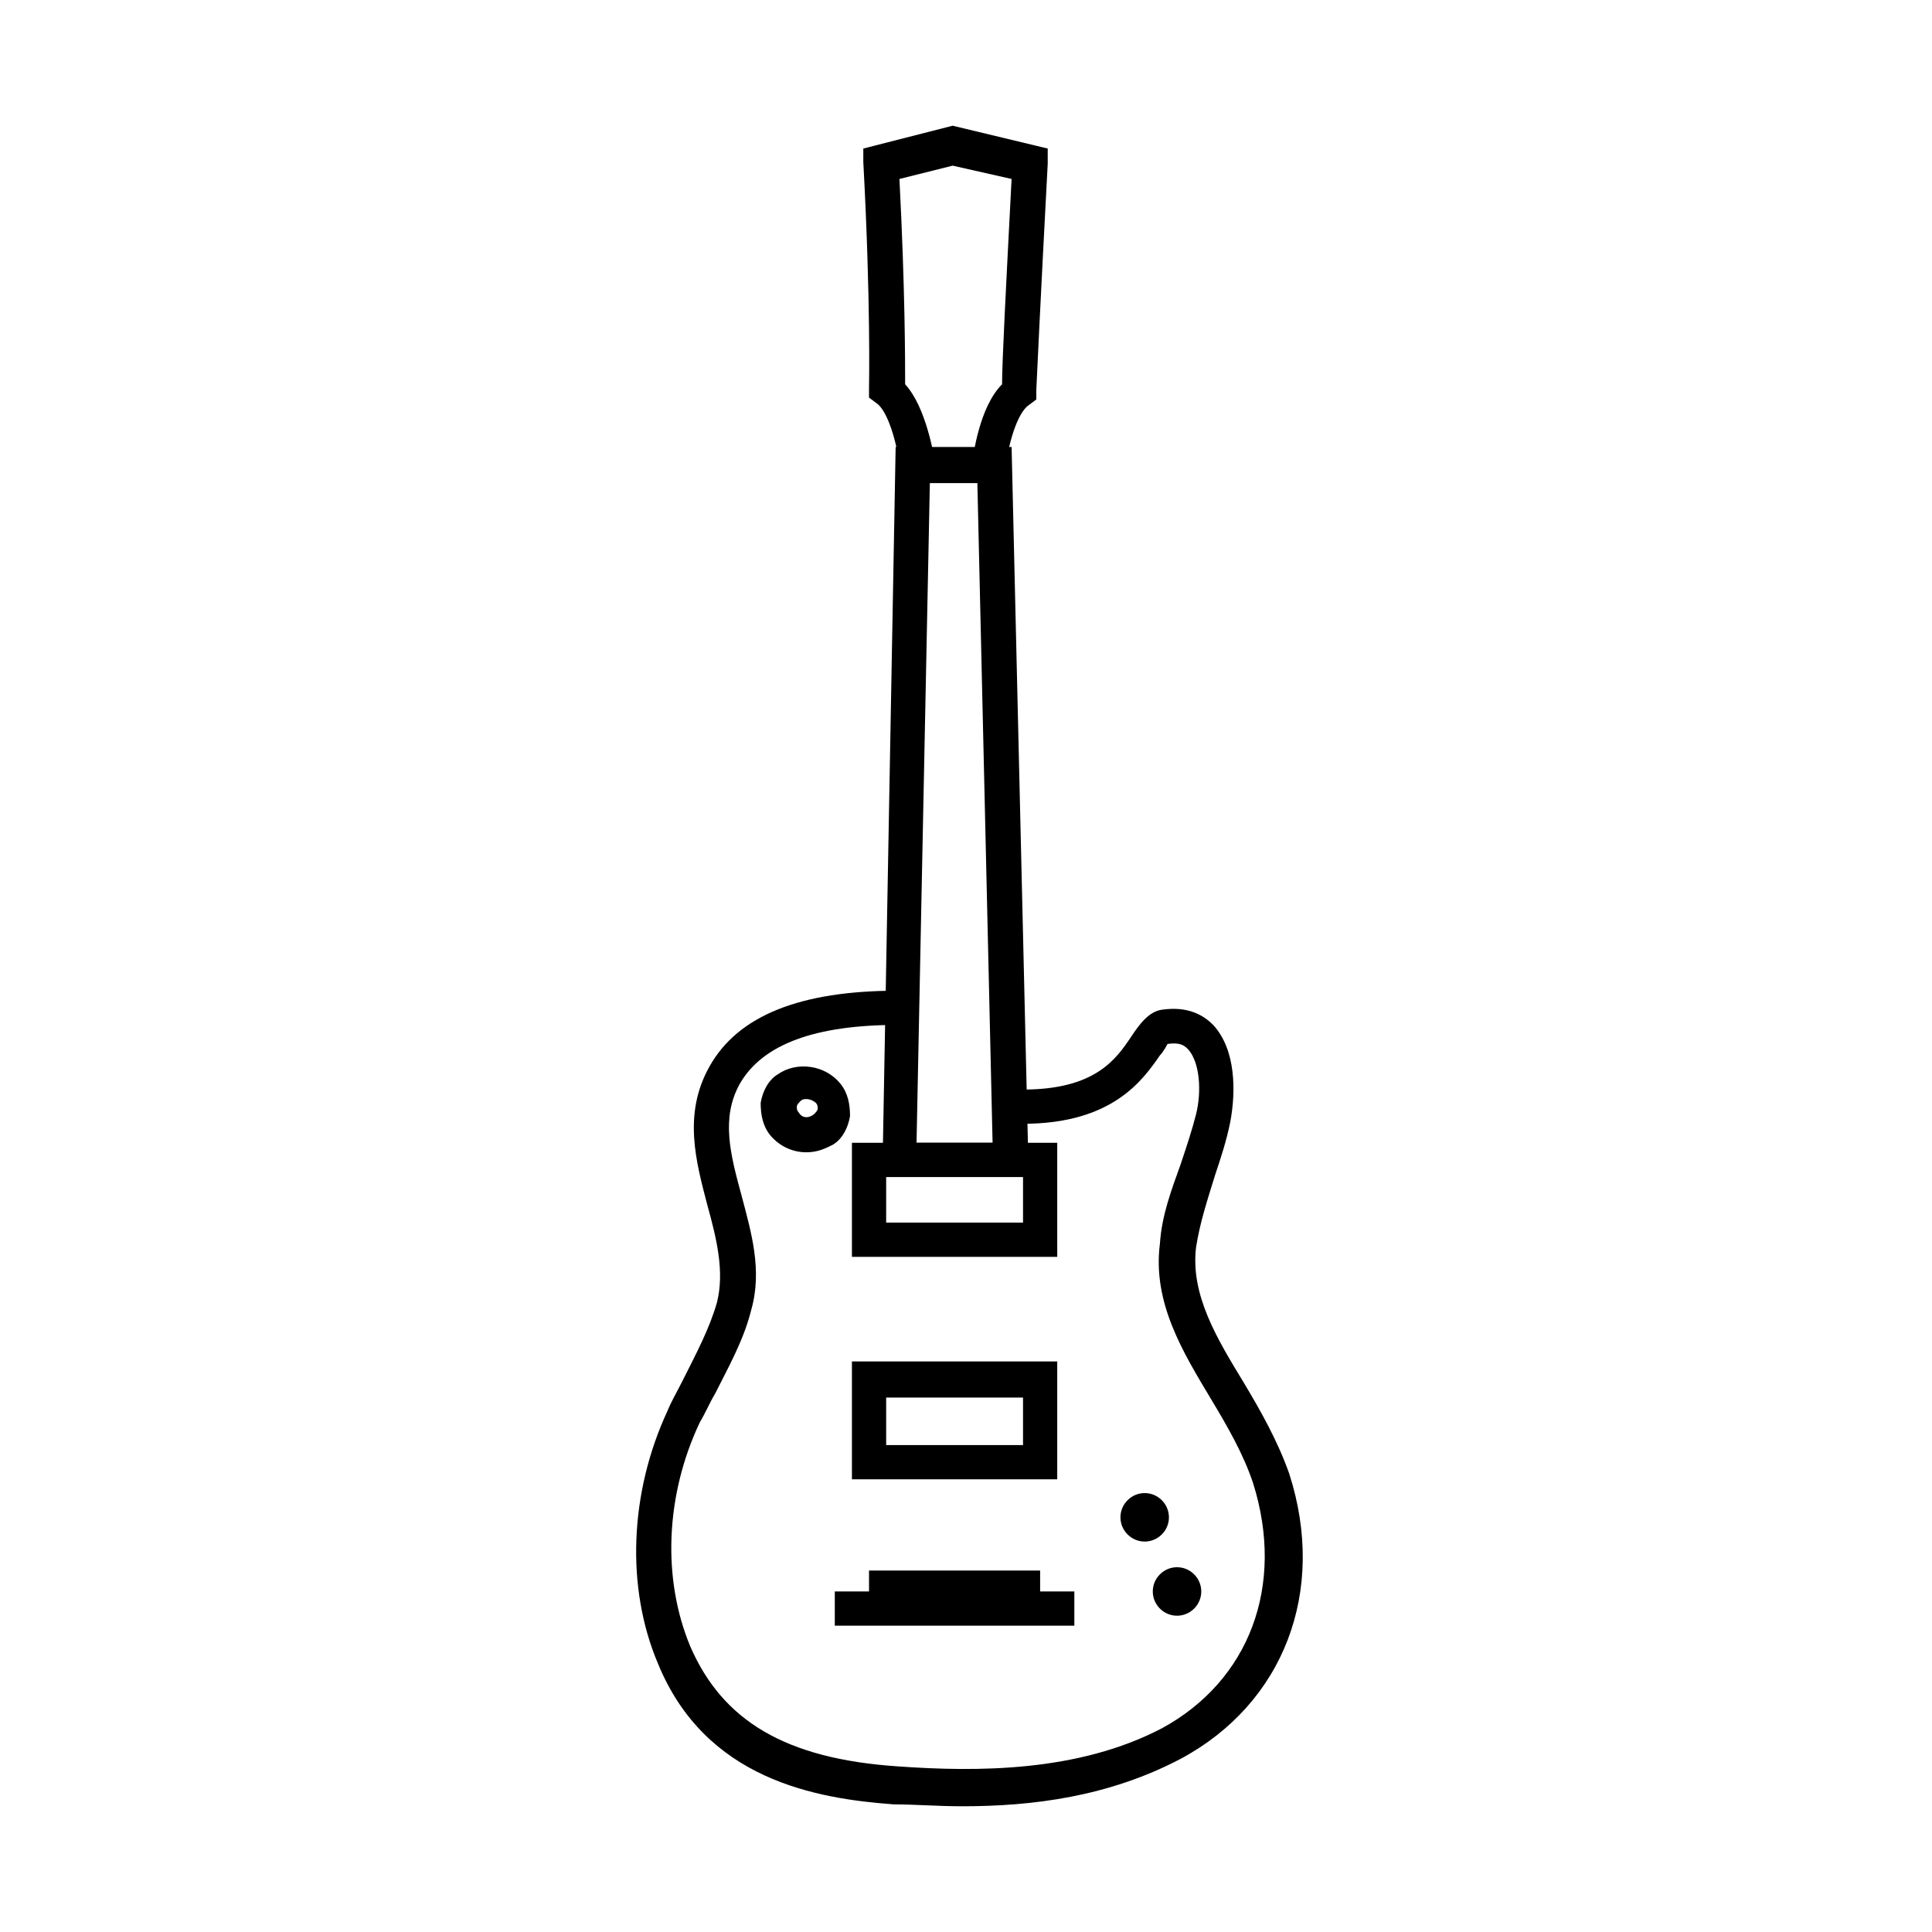 <?xml version="1.0" encoding="UTF-8"?>
<!-- Uploaded to: SVG Repo, www.svgrepo.com, Generator: SVG Repo Mixer Tools -->
<svg fill="#000000" width="800px" height="800px" version="1.1" viewBox="144 144 512 512" xmlns="http://www.w3.org/2000/svg">
 <g>
  <path d="m451.89 541.57c2.519 2.519 2.519 6.551 0 9.07s-6.551 2.519-9.07 0c-2.519-2.519-2.519-6.551 0-9.07 2.519-2.519 6.551-2.519 9.07 0z"/>
  <path d="m460.46 561.22c2.519 2.519 2.519 6.551 0 9.07-2.519 2.519-6.551 2.519-9.07 0-2.519-2.519-2.519-6.551 0-9.07s6.551-2.519 9.07 0z"/>
  <path d="m416.62 455.92h-38.793l3.527-193.46h30.73zm-29.727-9.07h20.152l-4.031-174.82h-12.594z"/>
  <path d="m374.3 560.21h45.344v9.07h-45.344z"/>
  <path d="m424.18 477.08h-54.41v-30.23h54.41zm-45.34-9.07h36.273v-12.09h-36.273z"/>
  <path d="m424.18 536.03h-54.41v-31.234h54.41zm-45.34-9.07h36.273v-12.594h-36.273z"/>
  <path d="m398.99 622.68c-6.551 0-12.594-0.504-18.137-0.504-20.656-1.512-49.879-6.551-62.473-37.281-8.566-20.152-7.559-45.344 2.519-67.008 1.008-2.519 2.519-5.039 4.031-8.062 3.527-7.055 7.055-13.602 9.07-20.656 2.016-8.062 0-16.625-2.519-25.695-3.023-11.586-6.551-24.184 0.504-36.777 7.559-13.602 24.184-20.152 49.879-20.152v9.07c-21.664 0-35.77 5.039-41.816 15.617-5.039 9.07-2.519 18.641 0.504 29.727 2.519 9.574 5.543 19.648 2.519 30.23-2.016 8.062-6.047 15.113-9.574 22.168-1.512 2.519-2.519 5.039-4.031 7.559-9.07 19.145-10.078 41.312-2.519 59.449 8.566 19.648 25.191 29.727 54.914 31.738 21.16 1.512 47.863 1.512 70.031-10.078 23.176-12.594 32.746-37.785 24.184-64.992-2.519-7.559-6.551-14.609-11.082-22.168-7.559-12.594-15.617-25.695-13.602-41.312 0.504-7.559 3.023-14.105 5.543-21.16 1.512-4.535 3.023-9.07 4.031-13.098 1.512-6.047 1.008-13.602-2.016-17.129-1.008-1.008-2.016-2.016-5.543-1.512 0 0-1.008 2.016-2.016 3.023-4.535 6.551-12.594 18.137-36.273 18.137v-9.07c19.145 0 24.688-8.062 28.719-14.105 2.016-3.023 4.535-6.551 8.062-7.055 7.055-1.008 11.082 1.512 13.602 4.031 6.047 6.551 6.047 17.633 4.535 25.695-1.008 5.039-2.519 9.574-4.031 14.105-2.016 6.551-4.031 12.594-5.039 19.145-1.512 12.594 5.543 24.184 12.594 35.77 4.535 7.559 9.07 15.617 12.09 24.184 10.078 31.234-1.512 60.961-28.719 75.57-19.148 10.078-39.301 12.598-57.941 12.598z"/>
  <path d="m365.23 565.75h63.48v9.07h-63.48z"/>
  <path d="m382.36 267.5c-0.504-5.543-3.023-14.609-6.047-16.625l-2.016-1.512v-2.519s0.504-22.672-1.512-59.953v-3.527l23.68-6.047 25.191 6.047v4.031c-2.016 37.785-3.023 59.953-3.023 59.953v2.519l-2.016 1.512c-3.023 2.016-5.543 10.578-6.047 16.625l-9.07-1.008c0.504-2.519 2.016-15.113 8.062-21.16 0-6.047 1.008-25.191 2.519-54.41l-15.617-3.527-14.105 3.527c1.512 29.223 1.512 48.367 1.512 54.41 5.543 6.047 7.559 18.641 8.062 21.16z"/>
  <path d="m357.68 449.37c-3.527 0-7.055-1.512-9.574-4.535-2.016-2.519-2.519-5.543-2.519-8.566 0.504-3.023 2.016-6.047 4.535-7.559 5.039-3.527 12.594-2.519 16.625 2.519 2.016 2.519 2.519 5.543 2.519 8.566-0.504 3.023-2.016 6.047-4.535 7.559-2.016 1.008-4.027 2.016-7.051 2.016zm0-14.105c-0.504 0-1.008 0-1.512 0.504-0.504 0.504-1.008 1.008-1.008 1.512s0 1.008 0.504 1.512c0.504 1.008 2.016 2.016 4.031 0.504 0.504-0.504 1.008-1.008 1.008-1.512s0-1.008-0.504-1.512c-0.504-0.504-1.512-1.008-2.519-1.008z"/>
 </g>
</svg>